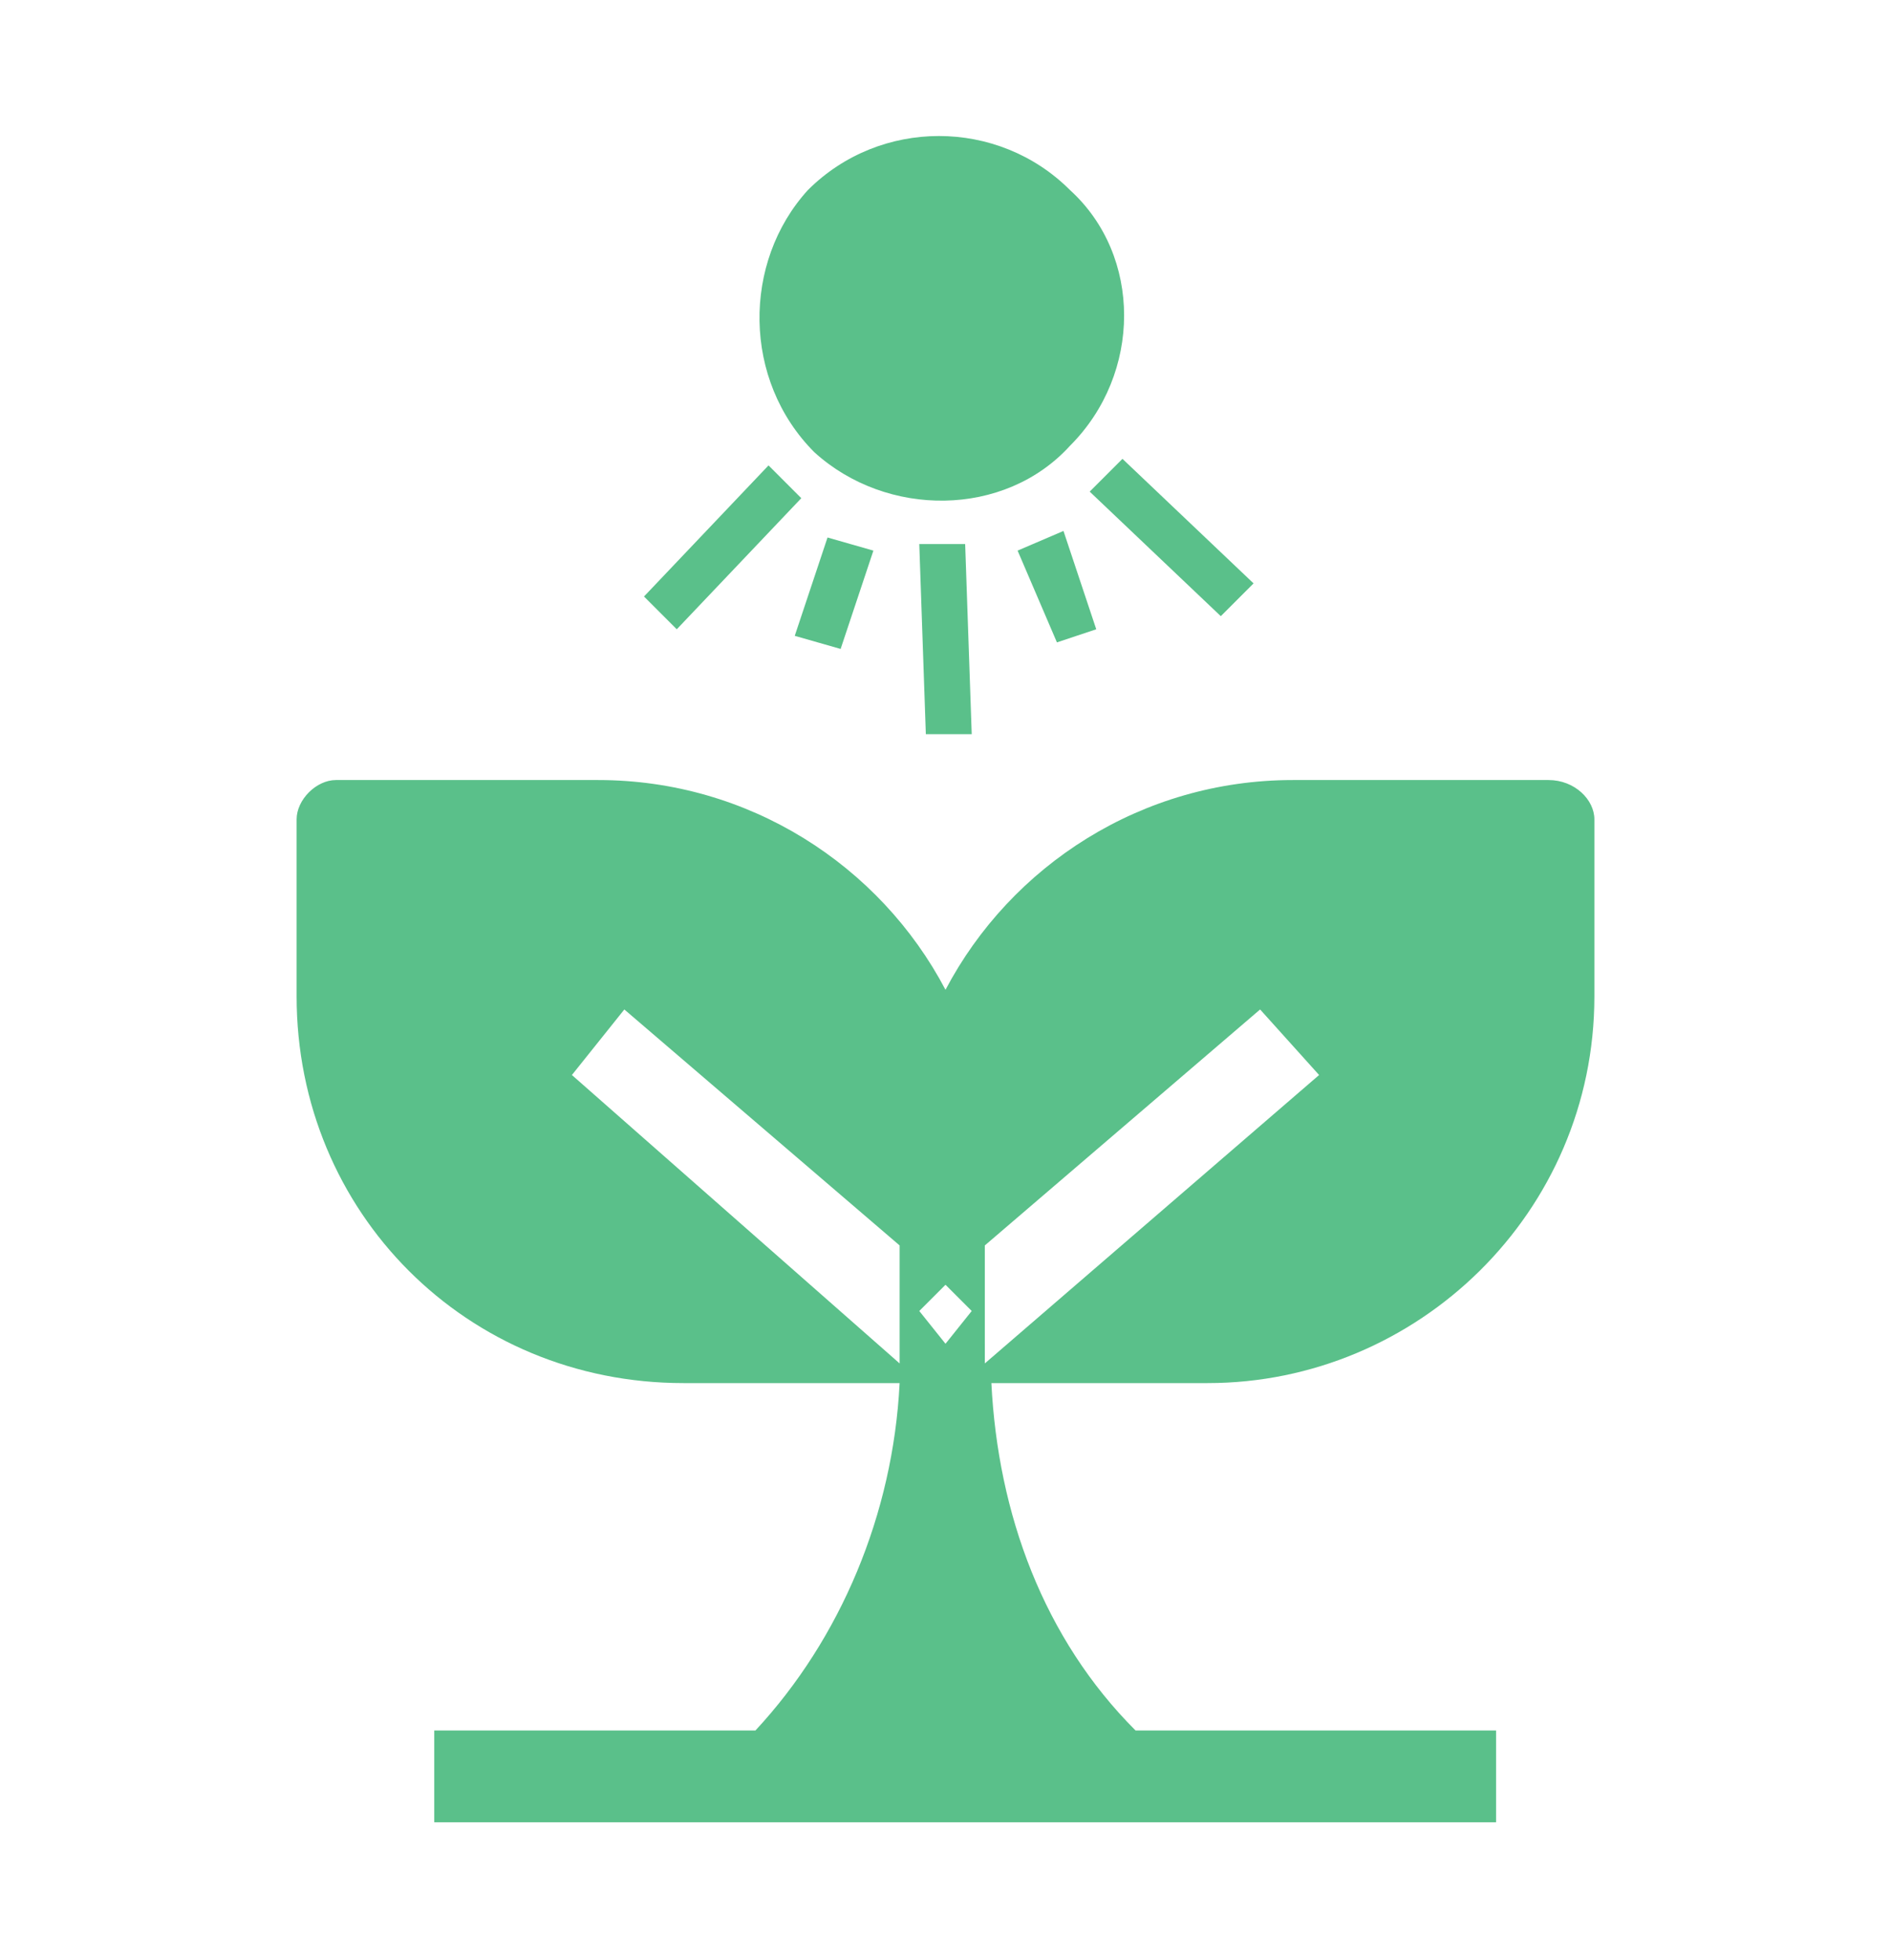 <?xml version="1.0" encoding="UTF-8"?>
<!DOCTYPE svg PUBLIC "-//W3C//DTD SVG 1.1//EN" "http://www.w3.org/Graphics/SVG/1.1/DTD/svg11.dtd">
<!-- Creator: CorelDRAW 2020 (64-Bit) -->
<svg xmlns="http://www.w3.org/2000/svg" xml:space="preserve" width="55px" height="57px" version="1.1" style="shape-rendering:geometricPrecision; text-rendering:geometricPrecision; image-rendering:optimizeQuality; fill-rule:evenodd; clip-rule:evenodd"
viewBox="0 0 2.86 2.99"
 xmlns:xlink="http://www.w3.org/1999/xlink"
 xmlns:xodm="http://www.corel.com/coreldraw/odm/2003">
 <defs>
  <style type="text/css">
   <![CDATA[
    .fil0 {fill:none}
    .fil1 {fill:#14A658;fill-opacity:0.702}
   ]]>
  </style>
 </defs>
 <g id="Capa_x0020_1">
  <rect class="fil0" width="2.86" height="2.99"/>
  <path class="fil1" d="M1.62 0.68c-0.1,0.11 -0.28,0.11 -0.39,0.01 -0.11,-0.11 -0.11,-0.29 -0.01,-0.4 0.11,-0.11 0.29,-0.11 0.4,0 0.11,0.1 0.11,0.28 0,0.39zm-0.48 1.96c0.13,-0.14 0.21,-0.33 0.22,-0.53l-0.33 0c-0.33,0 -0.59,-0.26 -0.59,-0.59l0 -0.27c0,-0.03 0.03,-0.06 0.06,-0.06l0.4 0c0.23,0 0.43,0.13 0.53,0.32 0.1,-0.19 0.3,-0.32 0.53,-0.32l0.39 0c0.04,0 0.07,0.03 0.07,0.06l0 0.27c0,0.33 -0.27,0.59 -0.59,0.59l-0.33 0c0.01,0.2 0.08,0.39 0.22,0.53l0.55 0 0 0.14 -1.62 0 0 -0.14 0.49 0zm0.22 -0.56l0 -0.01 0 -0.02 0 0 0 0 0 -0.15 -0.42 -0.36 -0.08 0.1 0.5 0.44zm0.13 -0.03l0 0 0 0 0 0.02 0 0.01 0.51 -0.44 -0.09 -0.1 -0.42 0.36 0 0.15zm-0.06 -0.09l0.04 0.04 -0.04 0.05 -0.04 -0.05 0.04 -0.04zm-0.23 -0.99l0.05 -0.15 0.07 0.02 -0.05 0.15 -0.07 -0.02zm0.4 0.01l-0.06 -0.14 0.07 -0.03 0.05 0.15 -0.06 0.02zm-0.63 -0.07l0.19 -0.2 0.05 0.05 -0.19 0.2 -0.05 -0.05zm0.68 -0.16l0.05 -0.05 0.2 0.19 -0.05 0.05 -0.2 -0.19zm-0.25 0.37l-0.01 -0.29 0.07 0 0.01 0.29 -0.07 0z"/>
 </g>
</svg>
